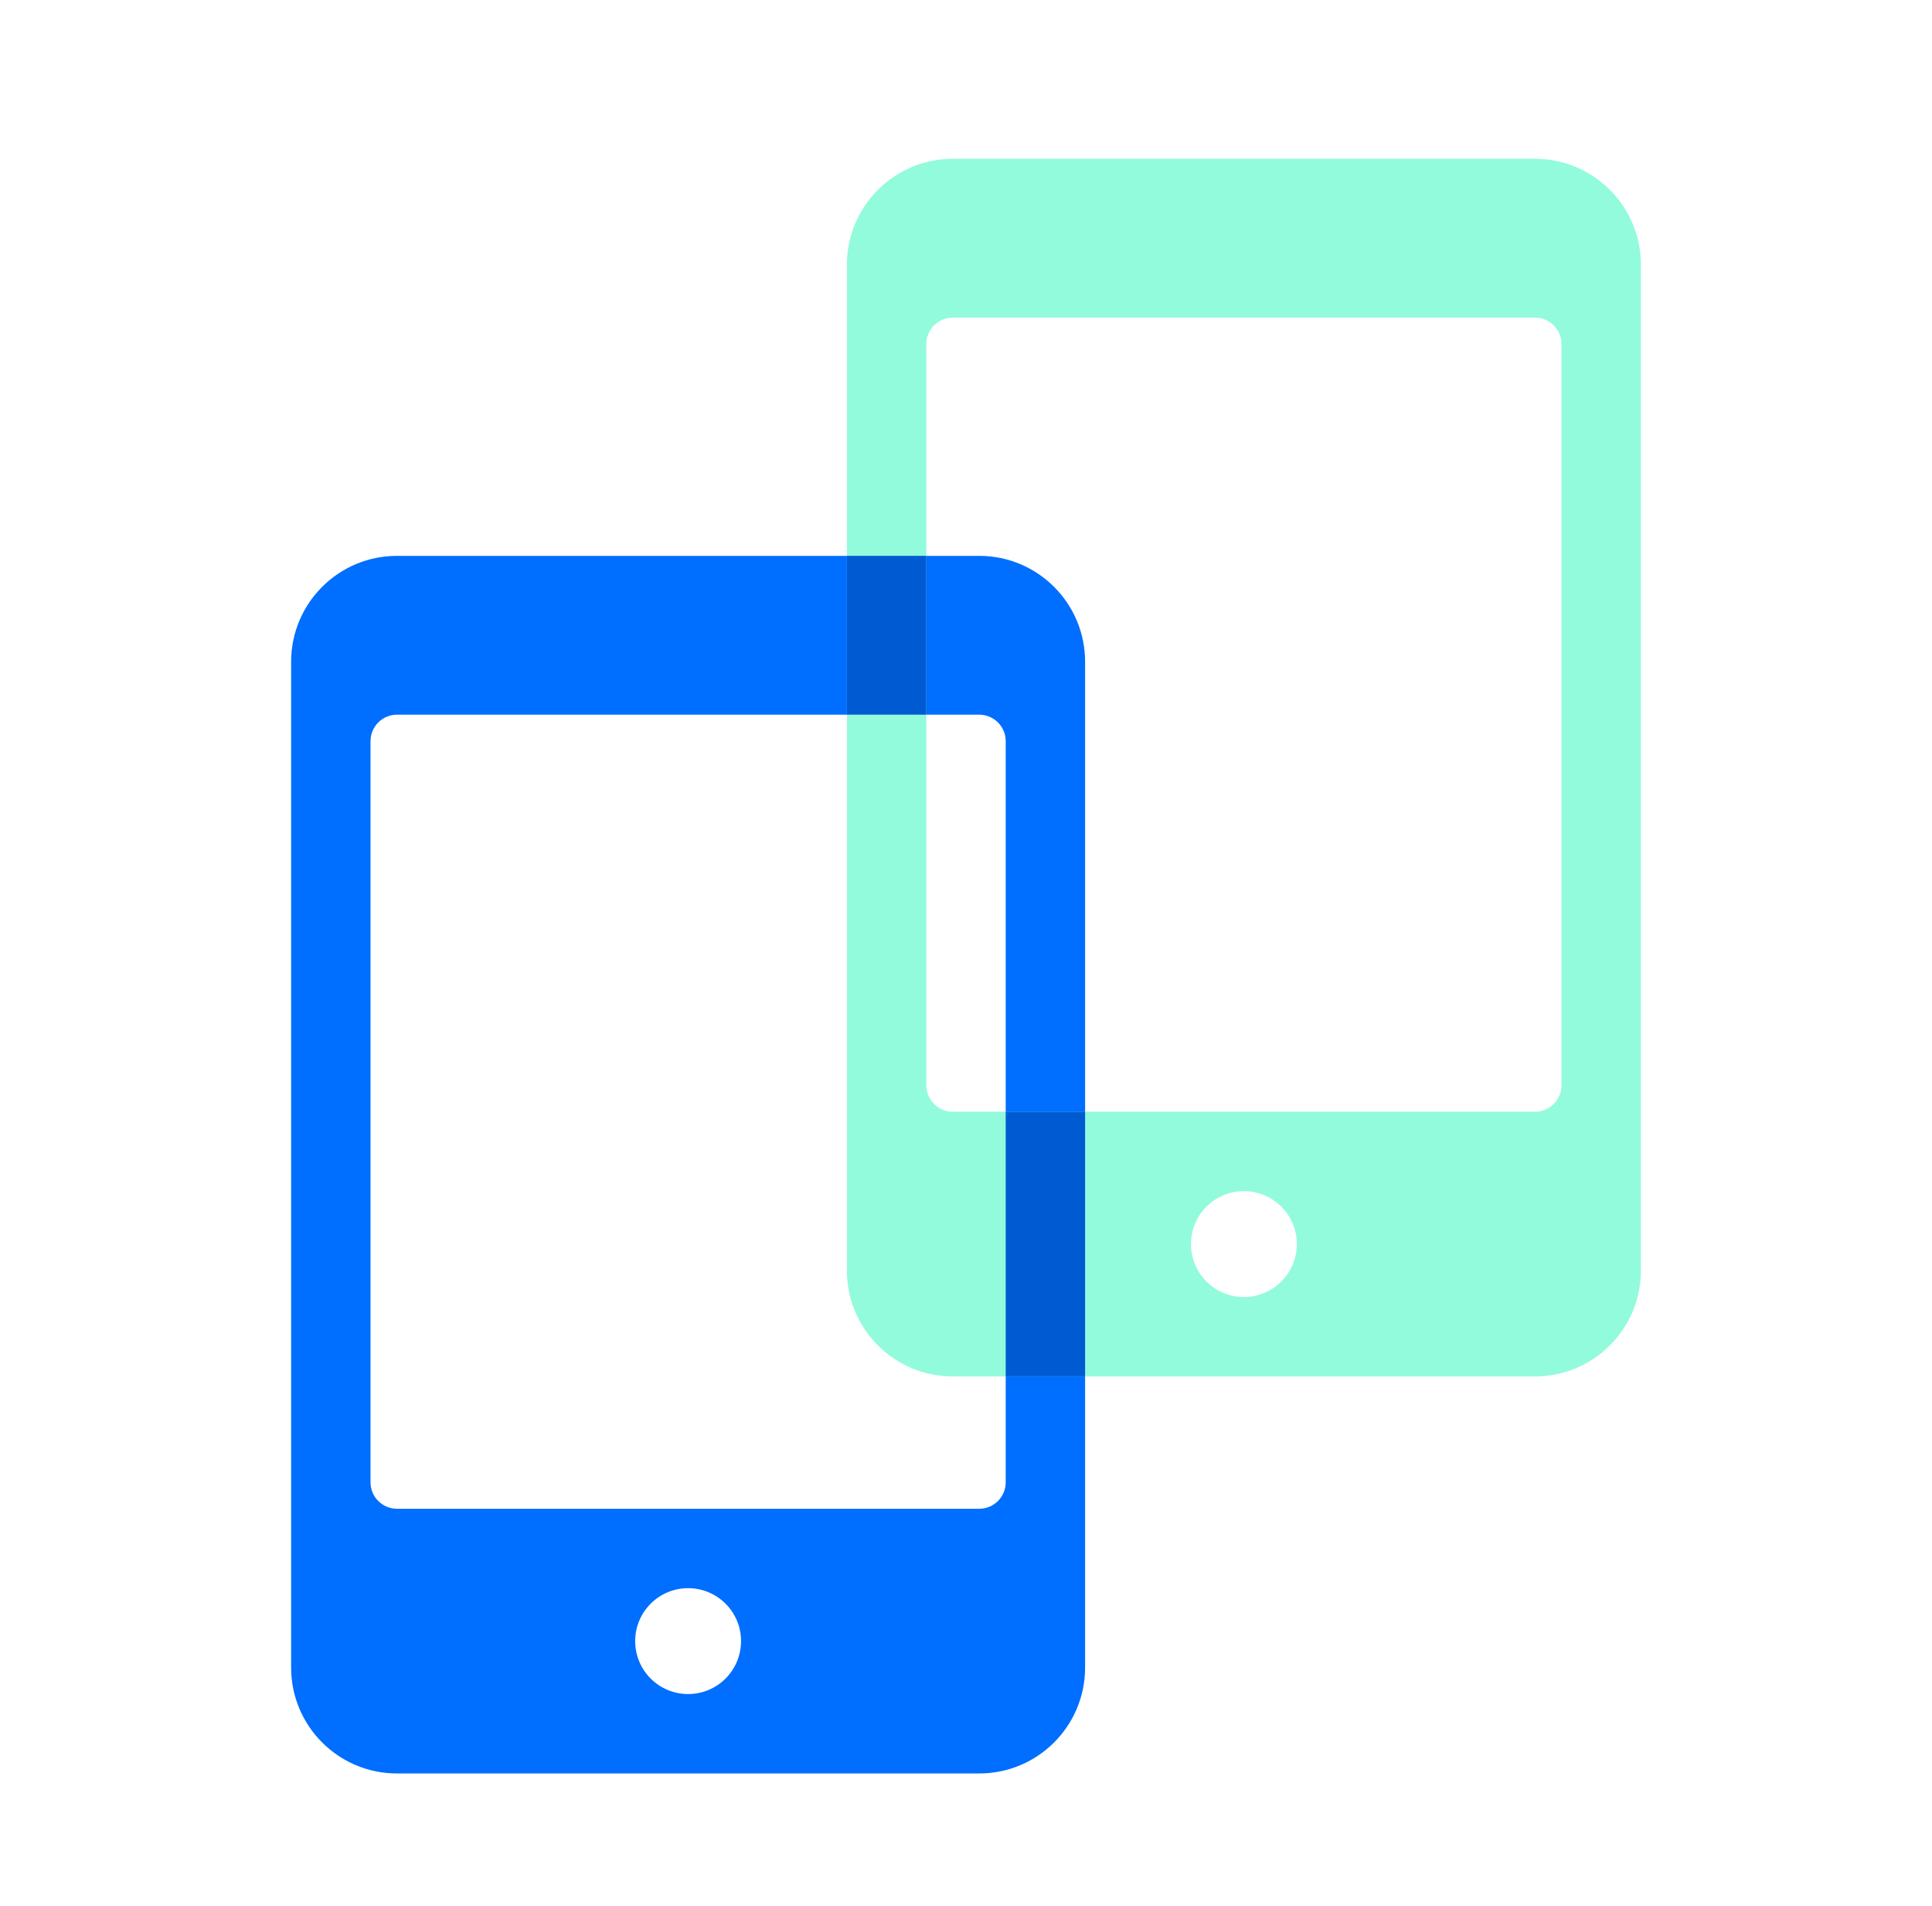 <svg width="73" height="72" viewBox="0 0 73 72" fill="none" xmlns="http://www.w3.org/2000/svg">
<path fill-rule="evenodd" clip-rule="evenodd" d="M41 63C41 65.209 39.209 67 37 67H15C12.791 67 11 65.209 11 63V25C11 22.791 12.791 21 15 21H37C39.209 21 41 22.791 41 25V63ZM37 57H15C14.448 57 14 56.552 14 56V28C14 27.448 14.448 27 15 27H37C37.552 27 38 27.448 38 28V56C38 56.552 37.552 57 37 57ZM28 62C28 63.105 27.105 64 26 64C24.895 64 24 63.105 24 62C24 60.895 24.895 60 26 60C27.105 60 28 60.895 28 62Z" fill="#006EFF"/>
<path fill-rule="evenodd" clip-rule="evenodd" d="M36 52C33.791 52 32 50.209 32 48V10C32 7.791 33.791 6 36 6H58C60.209 6 62 7.791 62 10V48C62 50.209 60.209 52 58 52H36ZM47 49C48.105 49 49 48.105 49 47C49 45.895 48.105 45 47 45C45.895 45 45 45.895 45 47C45 48.105 45.895 49 47 49ZM36 42H58C58.552 42 59 41.552 59 41V13C59 12.448 58.552 12 58 12H36C35.448 12 35 12.448 35 13V41C35 41.552 35.448 42 36 42Z" fill="#92FBDC"/>
<path fill-rule="evenodd" clip-rule="evenodd" d="M32 27H35V21H32V27ZM41 52H38V42H41V52Z" fill="#005BD3"/>
</svg>
